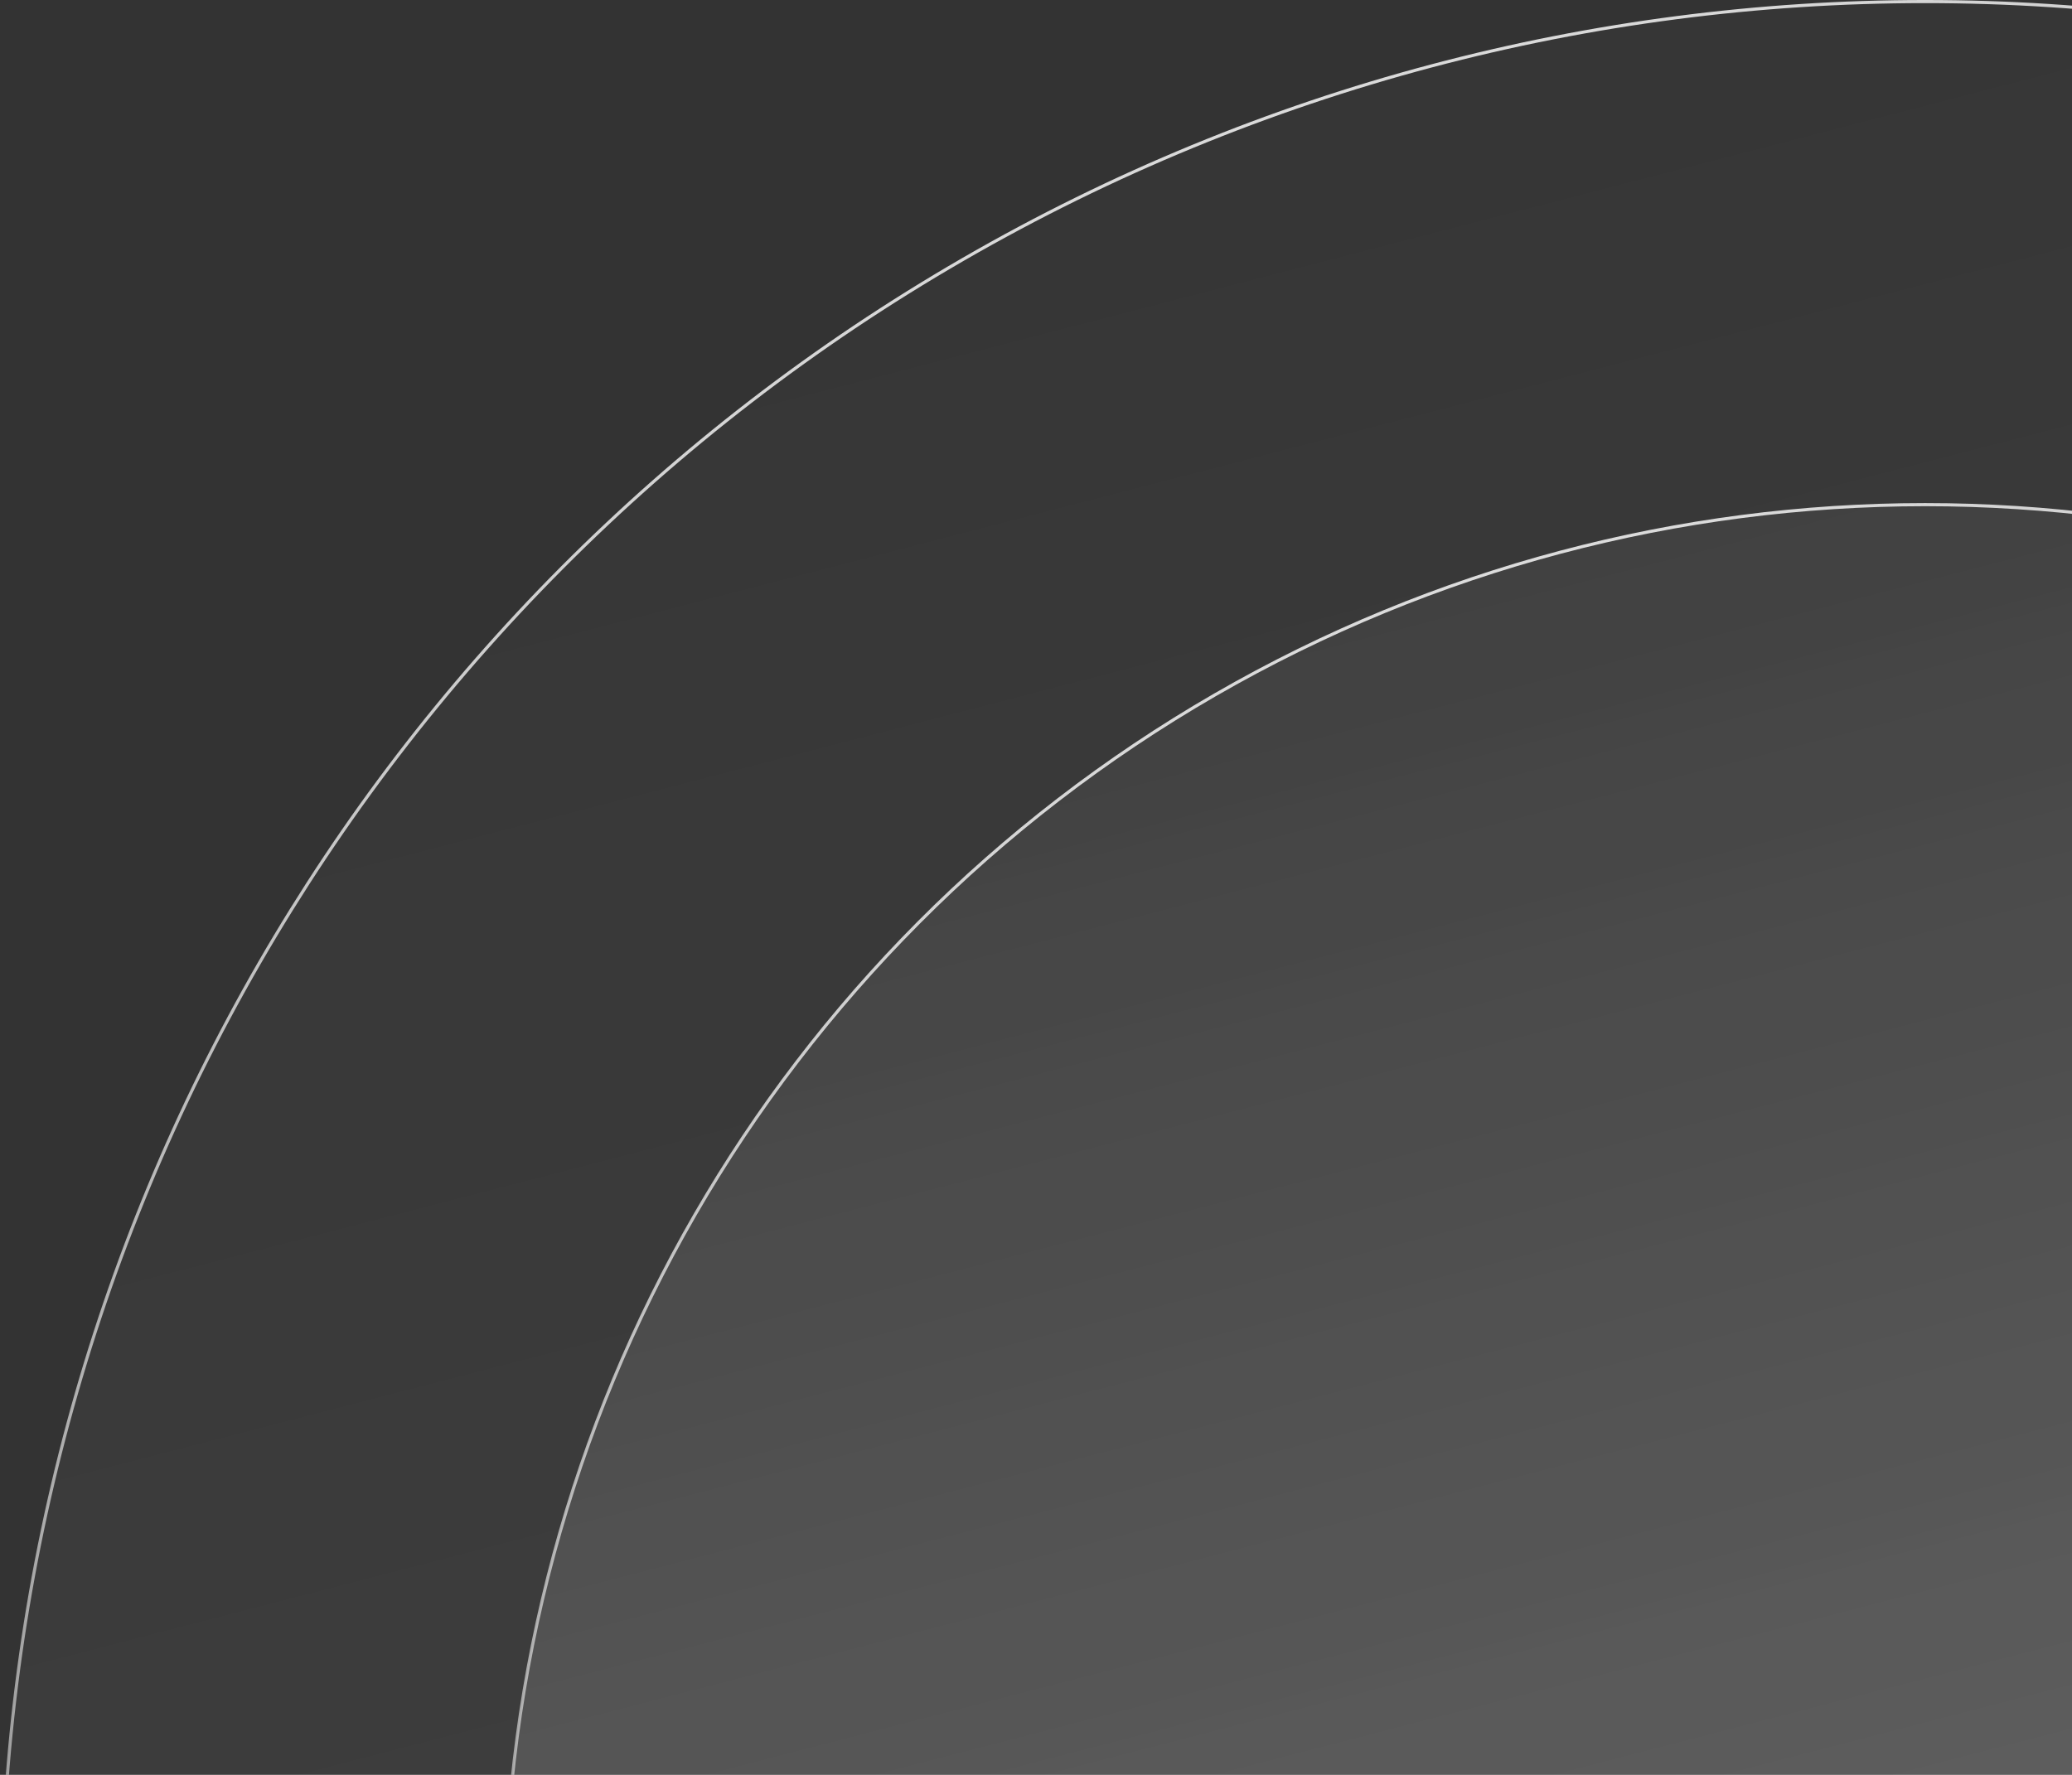 <?xml version="1.0" encoding="UTF-8"?> <svg xmlns="http://www.w3.org/2000/svg" width="663" height="568" viewBox="0 0 663 568" fill="none"><rect x="0" y="0" width="663" height="568" fill="#333333" stroke="none"/><circle cx="616" cy="616" r="454.5" fill="url(#paint0_linear_5_4149)" fill-opacity="0.3" stroke="url(#paint1_linear_5_4149)"></circle><circle cx="616" cy="616" r="615.5" fill="url(#paint2_linear_5_4149)" fill-opacity="0.1" stroke="url(#paint3_linear_5_4149)"></circle><defs><linearGradient id="paint0_linear_5_4149" x1="355.27" y1="63.865" x2="616" y2="1071" gradientUnits="userSpaceOnUse"><stop stop-color="white" stop-opacity="0"></stop><stop offset="1" stop-color="white"></stop></linearGradient><linearGradient id="paint1_linear_5_4149" x1="201.331" y1="103.06" x2="503.963" y2="967.002" gradientUnits="userSpaceOnUse"><stop stop-color="white"></stop><stop offset="1" stop-color="white" stop-opacity="0"></stop></linearGradient><linearGradient id="paint2_linear_5_4149" x1="263.011" y1="-131.506" x2="616" y2="1232" gradientUnits="userSpaceOnUse"><stop stop-color="white" stop-opacity="0"></stop><stop offset="1" stop-color="white"></stop></linearGradient><linearGradient id="paint3_linear_5_4149" x1="54.602" y1="-78.442" x2="464.32" y2="1091.2" gradientUnits="userSpaceOnUse"><stop stop-color="white"></stop><stop offset="1" stop-color="white" stop-opacity="0"></stop></linearGradient></defs></svg> 